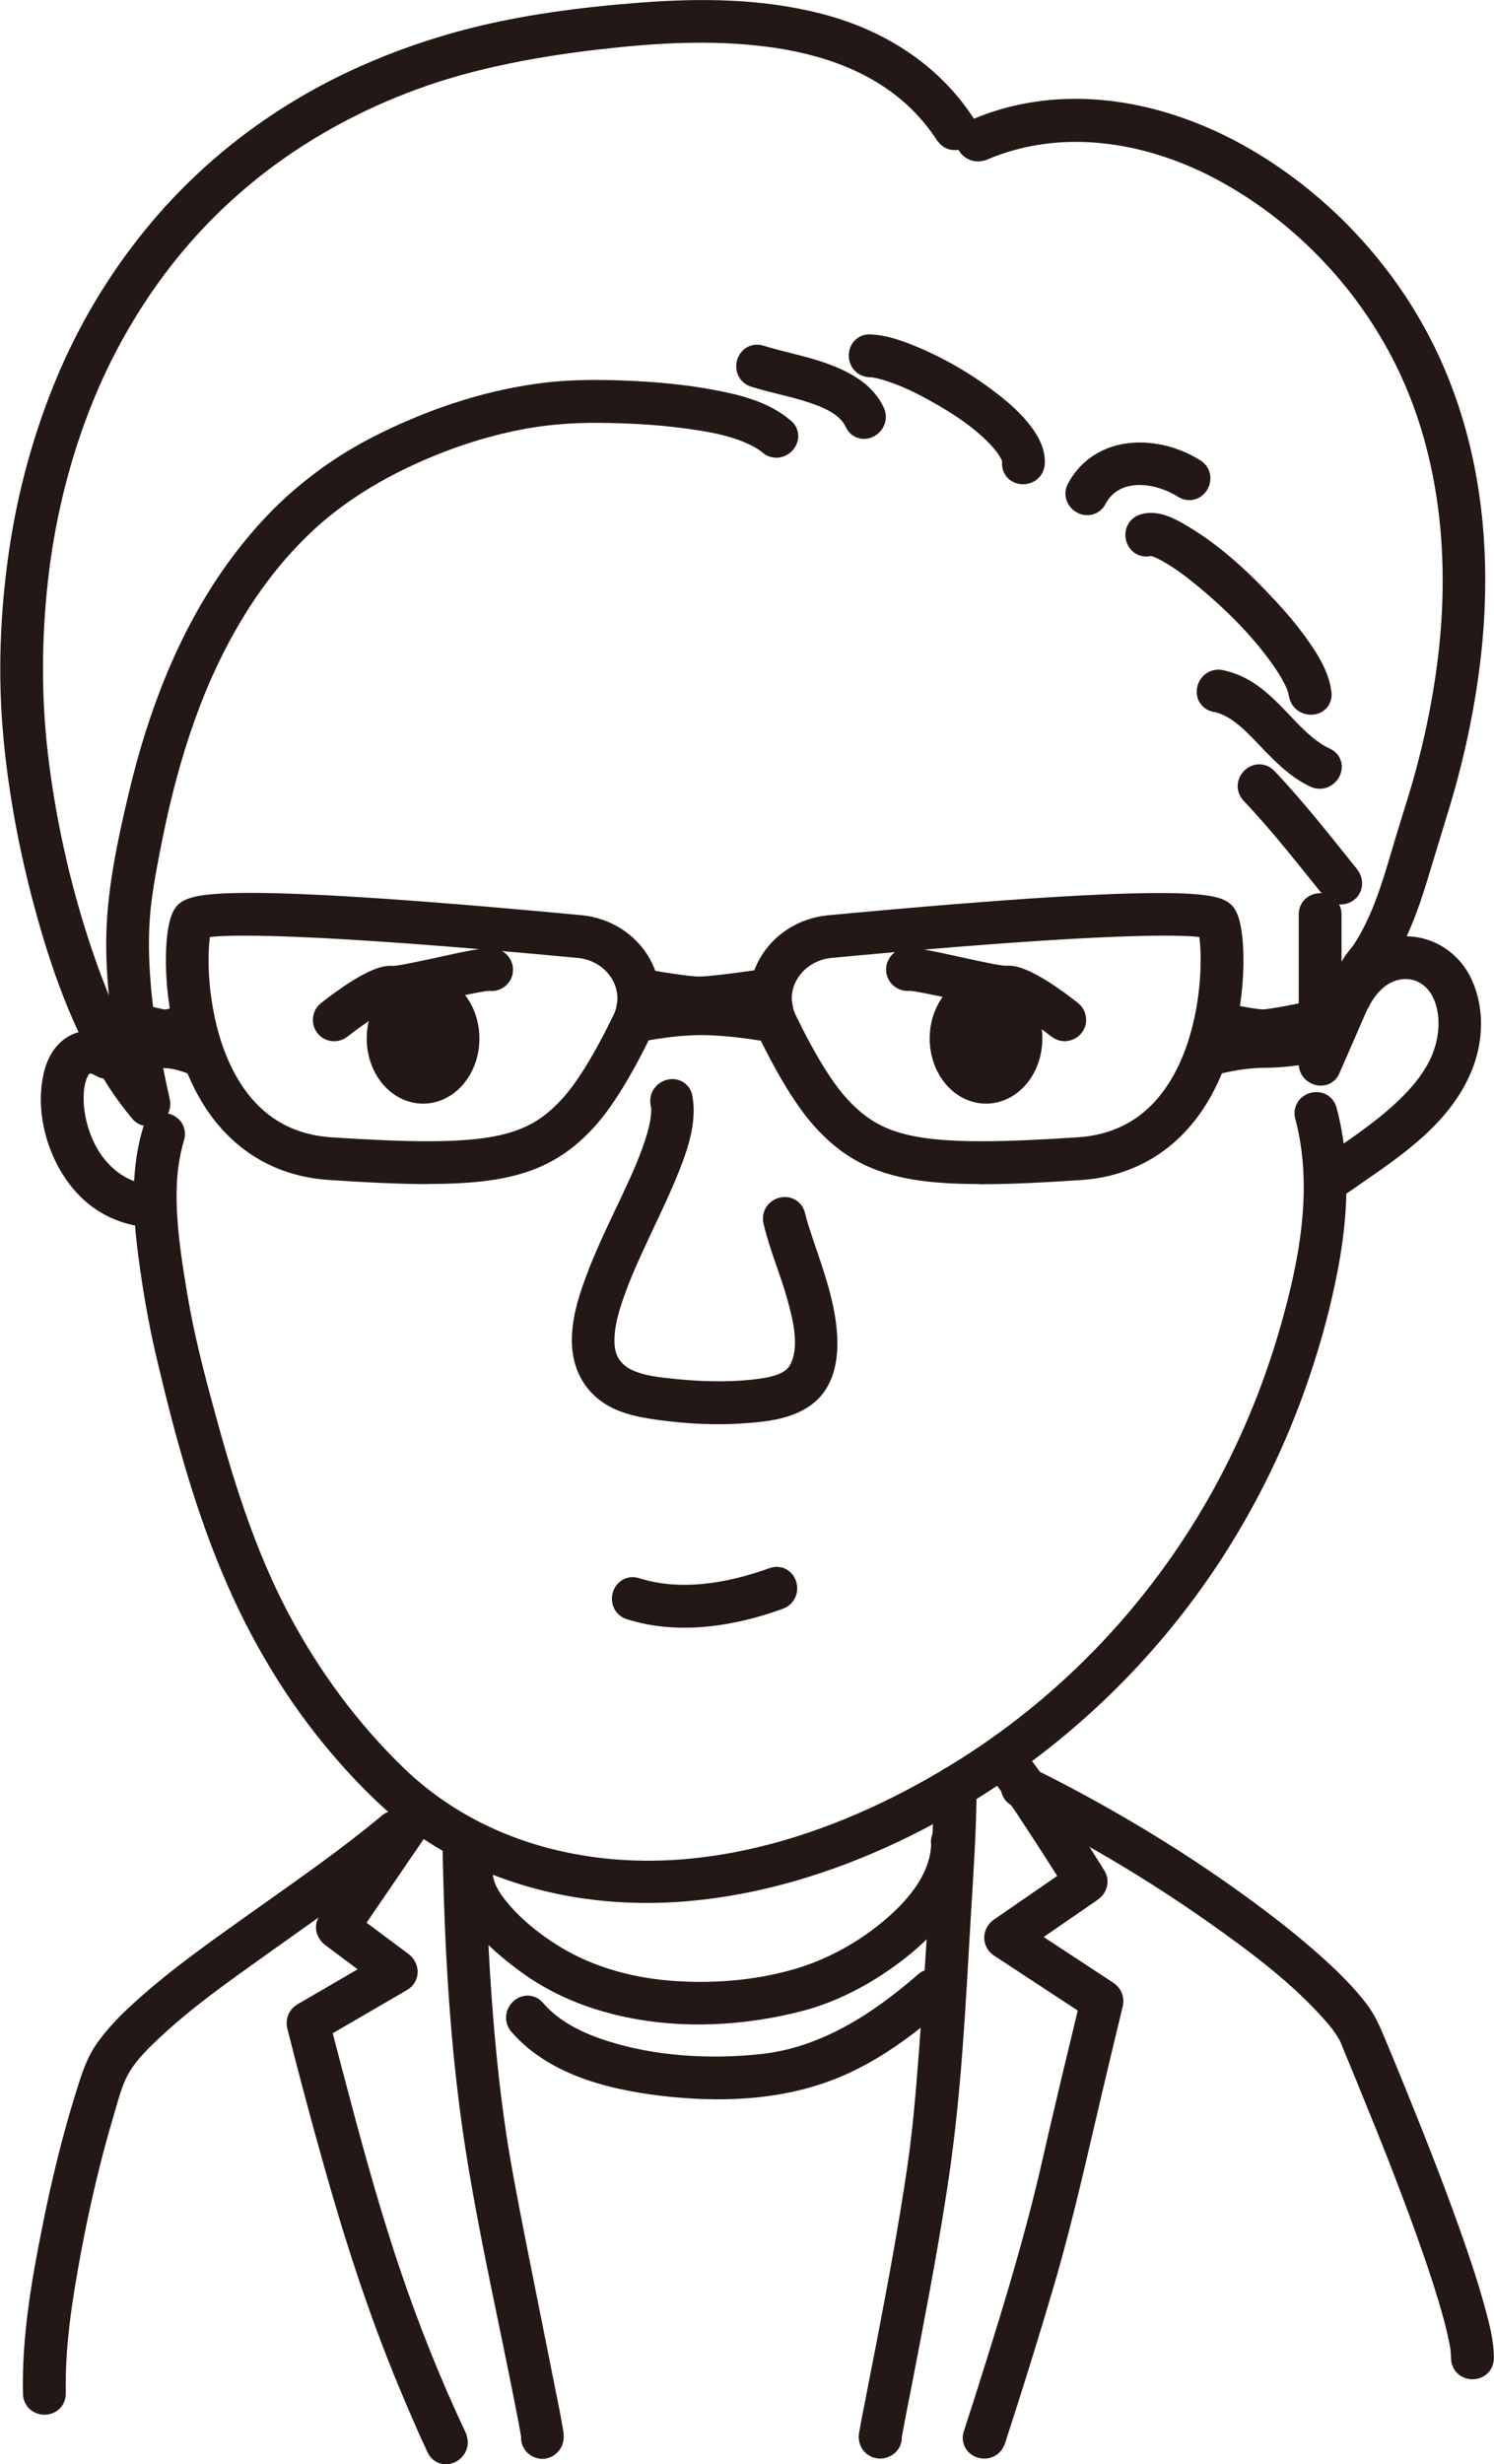 <?xml version="1.0" encoding="UTF-8"?>
<svg xmlns="http://www.w3.org/2000/svg" id="_レイヤー_2" data-name="レイヤー 2" viewBox="0 0 109.26 180.11">
  <g id="_レイヤー_2のコピー" data-name="レイヤー 2のコピー">
    <path d="M70.34,9.15c-2.44-3.72-6.23-6.07-10.49-7.17s-8.65-1.12-12.96-.79-8.72.89-12.93,2.02-8.38,2.84-12.14,5.14c-3.52,2.15-6.72,4.82-9.44,7.92s-4.98,6.6-6.7,10.34-3.04,8.03-3.78,12.25-1.06,8.89-.78,13.33,1.12,9.2,2.31,13.65,2.77,9.03,5.29,12.95c.52.82,1.1,1.6,1.72,2.34.47.55,1.26-.25.8-.8-2.77-3.26-4.44-7.44-5.75-11.46-1.44-4.46-2.45-9.09-2.99-13.75-.49-4.23-.46-8.51.01-12.75s1.45-8.41,2.96-12.39c1.42-3.76,3.36-7.32,5.77-10.54s5.25-6,8.46-8.33c3.4-2.46,7.17-4.39,11.14-5.77s8.43-2.21,12.77-2.71,8.4-.74,12.57-.21,8.19,1.91,11.18,4.84c.76.75,1.43,1.57,2.01,2.46.4.6,1.37.04.97-.57h0Z" style="fill: #231815; stroke: #231815; stroke-linecap: round; stroke-linejoin: round; stroke-width: 2px;"></path>
    <path d="M71.76,10.76c5.76-2.47,12.23-1.43,17.63,1.44,5.64,3,10.35,7.81,13.3,13.47,3.25,6.24,4.21,13.38,3.68,20.34-.27,3.5-.91,6.97-1.81,10.36-.44,1.67-.99,3.32-1.49,4.98s-.96,3.33-1.58,4.95c-.31.8-.66,1.59-1.08,2.35-.19.35-.4.7-.63,1.03s-.52.63-.72.97c-.25.44-.41.95-.62,1.41l-2.22,5.08-.16.37,1.05.28v-10.96c0-.72-1.13-.73-1.13,0v10.96c0,.52.82.82,1.05.28.62-1.43,1.25-2.86,1.87-4.29l1-2.29c.11-.26.23-.42.41-.65.52-.68.96-1.42,1.35-2.18.8-1.59,1.37-3.29,1.88-4.99s1.04-3.39,1.55-5.09c1.04-3.48,1.8-7.05,2.21-10.66.81-7.1.15-14.43-2.77-21.01-2.7-6.09-7.34-11.33-13.02-14.8-5.37-3.28-11.96-4.96-18.13-3.14-.75.22-1.48.5-2.2.81-.66.28-.09,1.25.57.97h0Z" style="fill: #231815; stroke: #231815; stroke-linecap: round; stroke-linejoin: round; stroke-width: 2px;"></path>
    <path d="M83.98,39.65c.05-.02.22-.03.05-.02.06,0,.13,0,.19,0,.08,0-.07-.02.07.01.1.02.19.05.29.08.35.11.65.27,1.01.47,1,.57,1.92,1.28,2.81,2.02,2.04,1.71,3.99,3.65,5.52,5.83.34.48.66.99.92,1.51.11.22.19.39.27.62.04.1.07.21.09.32.01.06.06.32.05.22.08.71,1.21.72,1.13,0-.12-1.02-.63-1.95-1.19-2.8-.76-1.16-1.65-2.23-2.59-3.25-1.85-2-3.94-3.98-6.31-5.37-.71-.42-1.74-1.01-2.6-.73-.69.22-.39,1.31.3,1.09h0Z" style="fill: #231815; stroke: #231815; stroke-linecap: round; stroke-linejoin: round; stroke-width: 2px;"></path>
    <path d="M88.92,51.04c1.53.31,2.66,1.44,3.7,2.52s2.19,2.37,3.65,3.04c.65.3,1.23-.67.57-.97-2.92-1.35-4.3-5-7.62-5.67-.71-.14-1.01.94-.3,1.09h0Z" style="fill: #231815; stroke: #231815; stroke-linecap: round; stroke-linejoin: round; stroke-width: 2px;"></path>
    <path d="M91.67,57.84c2.14,2.25,4.04,4.7,5.99,7.11.19.24.6.2.8,0,.23-.23.19-.56,0-.8-1.95-2.41-3.85-4.87-5.99-7.11-.5-.53-1.3.27-.8.8h0Z" style="fill: #231815; stroke: #231815; stroke-linecap: round; stroke-linejoin: round; stroke-width: 2px;"></path>
    <path d="M75.41,33.86c.04-.77-.36-1.49-.81-2.08-.61-.81-1.37-1.5-2.17-2.12-1.82-1.43-3.86-2.62-6.01-3.49-.89-.36-1.84-.69-2.81-.73-.72-.03-.72,1.1,0,1.13.67.03,1.43.28,2.11.53.95.35,1.86.8,2.74,1.29,1.77.98,3.55,2.13,4.91,3.65.27.31.52.64.71,1,.15.29.22.52.2.82-.04.72,1.09.72,1.13,0h0Z" style="fill: #231815; stroke: #231815; stroke-linecap: round; stroke-linejoin: round; stroke-width: 2px;"></path>
    <path d="M79.96,36.37c1.38-2.54,4.59-2.25,6.73-.9.62.39,1.18-.59.57-.97-2.66-1.67-6.6-1.77-8.27,1.31-.35.64.63,1.21.97.57h0Z" style="fill: #231815; stroke: #231815; stroke-linecap: round; stroke-linejoin: round; stroke-width: 2px;"></path>
    <path d="M57.19,31.51c-1.39-1.21-3.35-1.69-5.12-2.02-2.17-.41-4.39-.6-6.6-.68-1.91-.07-3.83-.06-5.73.18-3.07.39-6.06,1.24-8.92,2.42s-5.31,2.5-7.62,4.31-4.12,3.8-5.76,6.07c-3.51,4.87-5.67,10.6-7.05,16.41-.77,3.25-1.51,6.64-1.61,9.99s.42,6.89,1.07,10.26c.16.81.32,1.62.5,2.42.16.71,1.24.41,1.09-.3-.72-3.24-1.33-6.53-1.5-9.85-.09-1.66-.06-3.33.15-4.97s.53-3.23.85-4.83c1.19-5.81,3.01-11.55,6.17-16.61,1.42-2.29,3.11-4.41,5.08-6.25s4.37-3.41,6.87-4.63c2.68-1.31,5.53-2.32,8.45-2.93,2.09-.44,4.2-.61,6.34-.59s4.08.12,6.11.38c1.87.24,3.91.56,5.6,1.46.3.16.58.34.84.56.54.48,1.34-.32.8-.8h0Z" style="fill: #231815; stroke: #231815; stroke-linecap: round; stroke-linejoin: round; stroke-width: 2px;"></path>
    <path d="M99.26,73.05c.65-1.28,1.82-2.39,3.32-2.48,1.38-.09,2.56.7,3.14,1.94.74,1.57.57,3.54-.11,5.1-.73,1.66-2,3.02-3.35,4.2-1.52,1.33-3.21,2.44-4.86,3.6-.59.41-.03,1.39.57.97,3.23-2.27,7.07-4.58,8.68-8.37.8-1.87.93-4.09.08-5.97-.68-1.51-2.13-2.55-3.8-2.6-2.02-.06-3.76,1.31-4.64,3.05-.33.64.64,1.21.97.57h0Z" style="fill: #231815; stroke: #231815; stroke-linecap: round; stroke-linejoin: round; stroke-width: 2px;"></path>
    <path d="M48.58,80.59c.08.42.04,1.08-.06,1.57-.13.71-.35,1.4-.59,2.07-.58,1.61-1.33,3.15-2.06,4.69-.77,1.62-1.54,3.25-2.15,4.94-.51,1.39-.96,2.9-.89,4.4.06,1.36.63,2.58,1.76,3.38s2.61,1.02,3.98,1.2c1.9.24,3.83.34,5.74.2,1.53-.1,3.43-.28,4.64-1.33,1.49-1.29,1.41-3.64,1.12-5.4-.36-2.14-1.17-4.16-1.83-6.22-.13-.39-.24-.79-.34-1.19-.17-.71-1.25-.41-1.09.3.43,1.86,1.21,3.62,1.72,5.46.48,1.73,1.05,4,.08,5.67-.69,1.17-2.36,1.39-3.63,1.52-1.86.19-3.75.13-5.6-.05-1.25-.13-2.66-.25-3.79-.86-1.02-.56-1.57-1.47-1.64-2.58-.09-1.37.32-2.75.78-4.03.56-1.58,1.28-3.1,1.99-4.62s1.46-3.07,2.08-4.65c.48-1.23.93-2.56.93-3.91,0-.29-.03-.58-.08-.87-.13-.71-1.21-.41-1.09.3h0Z" style="fill: #231815; stroke: #231815; stroke-linecap: round; stroke-linejoin: round; stroke-width: 2px;"></path>
    <path d="M95.7,81.54c1.39,5.26.32,10.83-1.17,15.95-1.26,4.35-3.02,8.54-5.25,12.47-4.45,7.84-10.78,14.55-18.4,19.39-8.65,5.49-19.29,9.18-29.59,7.04-4.69-.97-9-3.1-12.45-6.43s-6.39-7.31-8.65-11.6c-2.52-4.78-4.09-9.88-5.5-15.07-.76-2.78-1.48-5.58-1.96-8.42-.44-2.63-.87-5.31-.81-7.98.03-1.3.21-2.59.58-3.84.21-.7-.88-.99-1.09-.3-.8,2.67-.72,5.48-.39,8.22s.81,5.59,1.47,8.33c1.32,5.57,2.84,11.17,5.17,16.41,2.02,4.56,4.69,8.84,8.01,12.57,1.63,1.83,3.39,3.58,5.4,4.99s4.24,2.5,6.57,3.28c10.09,3.41,21.05.79,30.17-4.12,8.44-4.53,15.64-11.18,20.82-19.24,2.49-3.87,4.51-8.05,6.02-12.4.8-2.3,1.47-4.65,1.98-7.04.59-2.75.96-5.59.8-8.4-.08-1.39-.29-2.78-.65-4.13-.19-.7-1.27-.4-1.09.3h0Z" style="fill: #231815; stroke: #231815; stroke-linecap: round; stroke-linejoin: round; stroke-width: 2px;"></path>
    <path d="M56.62,115.56c-3.2,1.16-6.86,1.8-10.18.75-.69-.22-.99.87-.3,1.09,3.5,1.11,7.4.48,10.78-.75.68-.25.38-1.33-.3-1.09h0Z" style="fill: #231815; stroke: #231815; stroke-linecap: round; stroke-linejoin: round; stroke-width: 2px;"></path>
    <path d="M55.23,27.31c1.41.44,2.87.7,4.27,1.17,1.26.42,2.67,1.04,3.26,2.31.3.66,1.27.09.97-.57-.67-1.45-2.22-2.22-3.65-2.73s-3.05-.8-4.55-1.27c-.69-.21-.99.87-.3,1.09h0Z" style="fill: #231815; stroke: #231815; stroke-linecap: round; stroke-linejoin: round; stroke-width: 2px;"></path>
    <path d="M8.12,76.81c-.87-.49-1.94-.7-2.8-.07s-1.16,1.7-1.28,2.69c-.3,2.53.66,5.35,2.41,7.19,1.17,1.23,2.7,1.93,4.38,2.09.72.07.72-1.06,0-1.13-2.47-.23-4.31-2.07-5.15-4.32-.38-1.02-.59-2.09-.56-3.17.01-.48.05-.84.18-1.3.03-.09.06-.18.09-.27.05-.14.04-.11.08-.19s.08-.17.13-.25c.02-.04.18-.25.11-.17.15-.18.22-.23.33-.3.04-.02.08-.04.12-.06.08-.04-.08.02.07-.03.05-.01.29-.06.16-.04.43-.05.76.08,1.17.31.63.35,1.2-.62.57-.97h0Z" style="fill: #231815; stroke: #231815; stroke-linecap: round; stroke-linejoin: round; stroke-width: 2px;"></path>
    <path d="M74.51,131.12c5,2.48,9.83,5.32,14.39,8.53,3.11,2.19,6.29,4.55,8.81,7.43.37.42.67.8.97,1.28.09.14.24.43.26.48-.02-.04.06.14.08.19.04.09.08.18.11.28.47,1.13.93,2.25,1.39,3.38,1.39,3.39,2.74,6.8,3.98,10.25.6,1.67,1.18,3.36,1.69,5.06.21.71.41,1.42.58,2.14.07.3.14.61.2.91.02.13.05.25.07.38.03.17.03.17.04.29.02.21.04.43.04.65,0,.72,1.13.73,1.13,0,0-1.17-.32-2.35-.63-3.47-.44-1.64-.98-3.26-1.54-4.86-1.25-3.58-2.64-7.11-4.06-10.62-.52-1.29-1.05-2.57-1.59-3.86-.36-.87-.7-1.7-1.27-2.46-.91-1.19-1.99-2.25-3.1-3.25-1.58-1.42-3.25-2.74-4.96-4-4.42-3.26-9.13-6.15-14.01-8.69-.67-.35-1.35-.69-2.03-1.03s-1.22.65-.57.97h0Z" style="fill: #231815; stroke: #231815; stroke-linecap: round; stroke-linejoin: round; stroke-width: 2px;"></path>
    <path d="M28.6,133.45c-2.99,2.5-6.2,4.72-9.38,6.98-2.95,2.1-5.96,4.19-8.65,6.62-1,.9-1.97,1.87-2.73,2.98-.64.94-.96,2.03-1.3,3.11-1.02,3.24-1.82,6.56-2.48,9.89-.78,3.9-1.47,7.93-1.38,11.93.01.72,1.14.73,1.13,0-.07-3.46.47-6.94,1.1-10.34s1.43-6.86,2.43-10.22c.32-1.07.61-2.28,1.13-3.22.57-1.05,1.42-1.93,2.28-2.74,2.52-2.41,5.41-4.43,8.24-6.45,3.52-2.51,7.1-4.96,10.42-7.74.56-.47-.24-1.26-.8-.8h0Z" style="fill: #231815; stroke: #231815; stroke-linecap: round; stroke-linejoin: round; stroke-width: 2px;"></path>
    <path d="M71.7,85.55c-5.79,0-8.65-.93-11.25-3.73-1.27-1.36-2.67-3.62-4.16-6.7h0c-.71-1.47-.66-3.13.14-4.55.85-1.5,2.42-2.5,4.21-2.67,27.91-2.62,28.56-1.42,28.86-.84.73,1.37.8,7.88-1.81,12.57-1.91,3.43-4.93,5.38-8.73,5.63-2.85.19-5.23.3-7.25.3ZM85.18,67.39c-4,0-11.7.43-24.44,1.63-1.42.13-2.67.92-3.34,2.1-.62,1.1-.66,2.38-.11,3.51h0c1.44,2.98,2.78,5.14,3.98,6.43,3.01,3.24,6.3,3.81,17.61,3.07,3.45-.23,6.08-1.93,7.82-5.05,2.47-4.43,2.28-10.33,1.84-11.42-.34-.17-1.41-.27-3.36-.27Z" style="fill: #231815; stroke: #231815; stroke-linecap: round; stroke-linejoin: round; stroke-width: 2px;"></path>
    <path d="M31.36,85.55c-2.02,0-4.4-.11-7.25-.3-3.8-.25-6.82-2.2-8.73-5.63-2.61-4.69-2.54-11.19-1.81-12.57.31-.58.95-1.78,28.86.84,1.79.17,3.37,1.17,4.21,2.67.8,1.42.85,3.08.14,4.55-1.49,3.08-2.89,5.34-4.16,6.7-2.6,2.79-5.46,3.73-11.25,3.73ZM14.52,67.66c-.44,1.09-.63,6.99,1.84,11.42,1.74,3.12,4.37,4.82,7.82,5.05,11.3.74,14.6.17,17.61-3.07,1.19-1.28,2.53-3.45,3.98-6.43h0c.55-1.13.51-2.41-.11-3.51-.67-1.18-1.91-1.97-3.34-2.1-18.93-1.78-26.75-1.87-27.8-1.36Z" style="fill: #231815; stroke: #231815; stroke-linecap: round; stroke-linejoin: round; stroke-width: 2px;"></path>
    <ellipse cx="72.11" cy="75.91" rx="3.12" ry="3.76" style="fill: #231815; stroke: #231815; stroke-linecap: round; stroke-linejoin: round; stroke-width: 2px;"></ellipse>
    <ellipse cx="30.94" cy="75.91" rx="3.12" ry="3.76" style="fill: #231815; stroke: #231815; stroke-linecap: round; stroke-linejoin: round; stroke-width: 2px;"></ellipse>
    <path d="M45.81,75.37l.59-3.66.38.07s3.22.6,4.36.6,5.11-.6,5.15-.61l.37-.06.59,3.63-.53-.1s-2.99-.58-5.41-.58-4.93.57-4.95.58l-.54.12ZM51.31,73.92c1.89,0,4.05.33,5.03.5l-.3-1.84c-1.03.15-3.89.56-4.89.56s-3.22-.39-4.12-.55l-.29,1.81c.89-.17,2.74-.48,4.58-.48Z" style="fill: #231815; stroke: #231815; stroke-linecap: round; stroke-linejoin: round; stroke-width: 2px;"></path>
    <path d="M88.04,77.79l.48-3.71.4.1s2.56.6,3.46.6c.74,0,4.01-.7,5.21-.98l.69-.16-1.1,2.82-.19.04c-.1.02-2.46.55-4.47.55s-3.91.57-3.93.57l-.55.16ZM89.16,75l-.23,1.77c.75-.18,2.17-.46,3.59-.46,1.6,0,3.5-.36,4.11-.49l.44-1.14c-1.28.28-3.93.84-4.68.84s-2.44-.35-3.22-.53Z" style="fill: #231815; stroke: #231815; stroke-linecap: round; stroke-linejoin: round; stroke-width: 2px;"></path>
    <path d="M14.87,77.89l-.58-.27s-1.19-.55-2.3-.55c-1.26,0-2.74-.54-2.8-.56l-.28-.1.32-2.34.42.13c.74.23,2.05.59,2.43.59s1.44-.36,2.02-.58l.47-.18.31,3.88ZM9.73,75.89c.47.15,1.44.42,2.26.42.76,0,1.53.21,2.03.39l-.13-1.64c-.54.19-1.39.46-1.82.46-.46,0-1.59-.31-2.22-.5l-.12.86Z" style="fill: #231815; stroke: #231815; stroke-linecap: round; stroke-linejoin: round; stroke-width: 2px;"></path>
    <path d="M24.44,75.11c-.17,0-.33-.07-.44-.21-.19-.24-.15-.6.09-.79,1.01-.8,3.48-2.63,4.58-2.51.4.05,2.18-.35,3.48-.63,2.35-.52,3.43-.73,3.92-.64.3.06.5.36.44.66-.06.3-.36.5-.66.44-.36-.05-2.22.36-3.46.63-2.03.45-3.3.71-3.84.65-.41-.05-2.18,1.03-3.76,2.28-.1.08-.23.12-.35.12Z" style="fill: #231815; stroke: #231815; stroke-linecap: round; stroke-linejoin: round; stroke-width: 2px;"></path>
    <path d="M77.87,75.11c-.12,0-.24-.04-.35-.12-1.58-1.25-3.34-2.31-3.76-2.28-.55.06-1.82-.21-3.84-.65-1.23-.27-3.1-.68-3.46-.63-.3.04-.6-.16-.65-.46-.05-.3.13-.59.43-.65.49-.1,1.57.12,3.92.64,1.3.29,3.08.68,3.48.63,1.11-.12,3.58,1.72,4.58,2.51.24.19.29.55.09.79-.11.14-.28.21-.44.21Z" style="fill: #231815; stroke: #231815; stroke-linecap: round; stroke-linejoin: round; stroke-width: 2px;"></path>
    <path d="M69.1,134.65c0,2.6-1.79,4.78-3.67,6.39-1.93,1.66-4.28,2.99-6.72,3.75-2.95.91-6.17,1.21-9.24,1.02-3.22-.19-6.44-1.03-9.19-2.75-1.57-.98-3.12-2.24-4.25-3.73-.53-.7-.93-1.45-1-2.34s-.16-1.64-.63-2.41c-.38-.62-1.35-.05-.97.57.43.7.41,1.37.5,2.15.1.87.45,1.64.95,2.35,1.02,1.48,2.42,2.67,3.86,3.72,2.77,2.01,6.09,3.07,9.47,3.45s6.89.06,10.19-.79c2.6-.67,5.07-2.04,7.18-3.69,2.38-1.86,4.63-4.52,4.63-7.7,0-.72-1.13-.73-1.13,0h0Z" style="fill: #231815; stroke: #231815; stroke-linecap: round; stroke-linejoin: round; stroke-width: 2px;"></path>
    <path d="M67.8,145.07c-3.5,3.04-7.46,5.6-12.17,6.08-3.82.39-7.87.15-11.54-1.02-1.92-.61-3.8-1.53-5.14-3.08-.47-.55-1.27.25-.8.8,2.64,3.06,7.14,4.03,10.97,4.42,4.33.44,8.79.15,12.76-1.75,2.47-1.18,4.66-2.86,6.71-4.65.55-.48-.25-1.27-.8-.8h0Z" style="fill: #231815; stroke: #231815; stroke-linecap: round; stroke-linejoin: round; stroke-width: 2px;"></path>
    <path d="M33.36,134.61c.13,7.46.52,14.95,1.67,22.33.88,5.61,2.12,11.16,3.24,16.72.21,1.07.43,2.13.63,3.2.06.33.13.66.18,1,0,.05.02.1.03.16.02.14.04.04,0,0,0,0,.01.08,0,.09,0,0,0,.02,0,.02.08-.19-.17-.41.41-.51l.43.06h0c-.63-.36-1.2.61-.57.97.42.24.86-.11.85-.55,0-.2-.05-.42-.09-.62-.12-.74-.27-1.47-.42-2.21-.51-2.59-1.04-5.17-1.55-7.75-.57-2.85-1.14-5.69-1.66-8.55-.68-3.7-1.11-7.44-1.42-11.18-.36-4.39-.54-8.79-.62-13.19-.01-.72-1.14-.73-1.13,0h0Z" style="fill: #231815; stroke: #231815; stroke-linecap: round; stroke-linejoin: round; stroke-width: 2px;"></path>
    <path d="M33.16,178.26c-1.89-4-3.53-8.13-4.94-12.32-1.61-4.8-2.92-9.7-4.21-14.6-.32-1.21-.63-2.41-.94-3.63l-.26.64c2.15-1.25,4.31-2.51,6.46-3.76.4-.23.33-.73,0-.97-1.44-1.07-2.87-2.14-4.31-3.21l.2.77,5.02-7.35.72-1.05c.41-.6-.57-1.16-.97-.57-1.67,2.45-3.35,4.9-5.02,7.35l-.72,1.05c-.19.27-.03.6.2.77,1.44,1.07,2.87,2.14,4.31,3.21v-.97c-2.15,1.25-4.31,2.51-6.46,3.76-.22.13-.32.39-.26.64.82,3.25,1.68,6.49,2.59,9.72,1.56,5.57,3.32,11.05,5.55,16.4.66,1.58,1.33,3.15,2.06,4.7.31.65,1.28.08.97-.57h0Z" style="fill: #231815; stroke: #231815; stroke-linecap: round; stroke-linejoin: round; stroke-width: 2px;"></path>
    <path d="M69.29,130.63c-.01,2.86-.21,5.72-.37,8.57-.21,3.7-.46,7.41-.74,11.11-.21,2.75-.44,5.5-.84,8.23-.63,4.28-1.42,8.54-2.24,12.79-.33,1.73-.68,3.45-1.01,5.18-.08.43-.17.85-.24,1.28-.02.12-.05.24-.05.36.02.51.58.73.97.41.55-.47-.25-1.26-.8-.8h0c.13-.05.27-.11.4-.16h0c.16.09.32.19.49.28-.21-.31.13.44.08.22,0,.03-.03.16,0,.01s.05-.3.08-.45c.09-.47.18-.94.27-1.42.3-1.54.61-3.09.9-4.63.8-4.17,1.58-8.34,2.2-12.53.93-6.24,1.23-12.58,1.6-18.88.19-3.19.42-6.39.43-9.58,0-.72-1.12-.73-1.13,0h0Z" style="fill: #231815; stroke: #231815; stroke-linecap: round; stroke-linejoin: round; stroke-width: 2px;"></path>
    <path d="M72.54,178.31c1.28-3.93,2.51-7.87,3.67-11.84,1.39-4.78,2.44-9.63,3.59-14.47.44-1.86.89-3.73,1.34-5.59.06-.25-.04-.49-.26-.64-2.06-1.35-4.11-2.7-6.17-4.05l-.89-.59v.97c1.97-1.36,3.93-2.71,5.9-4.07.25-.17.37-.5.2-.77-.75-1.2-1.51-2.4-2.28-3.58-1.18-1.81-2.36-3.66-3.73-5.33-.46-.56-1.25.24-.8.8,1.33,1.63,2.47,3.44,3.62,5.2.75,1.16,1.49,2.32,2.22,3.49l.2-.77c-1.97,1.36-3.93,2.71-5.9,4.07-.35.24-.37.73,0,.97,2.06,1.35,4.11,2.7,6.17,4.05l.89.59-.26-.64c-.97,4.03-1.95,8.07-2.87,12.12-1.16,5.11-2.68,10.12-4.25,15.12-.49,1.56-.98,3.11-1.49,4.67-.23.69.86.99,1.09.3h0Z" style="fill: #231815; stroke: #231815; stroke-linecap: round; stroke-linejoin: round; stroke-width: 2px;"></path>
  </g>
</svg>
